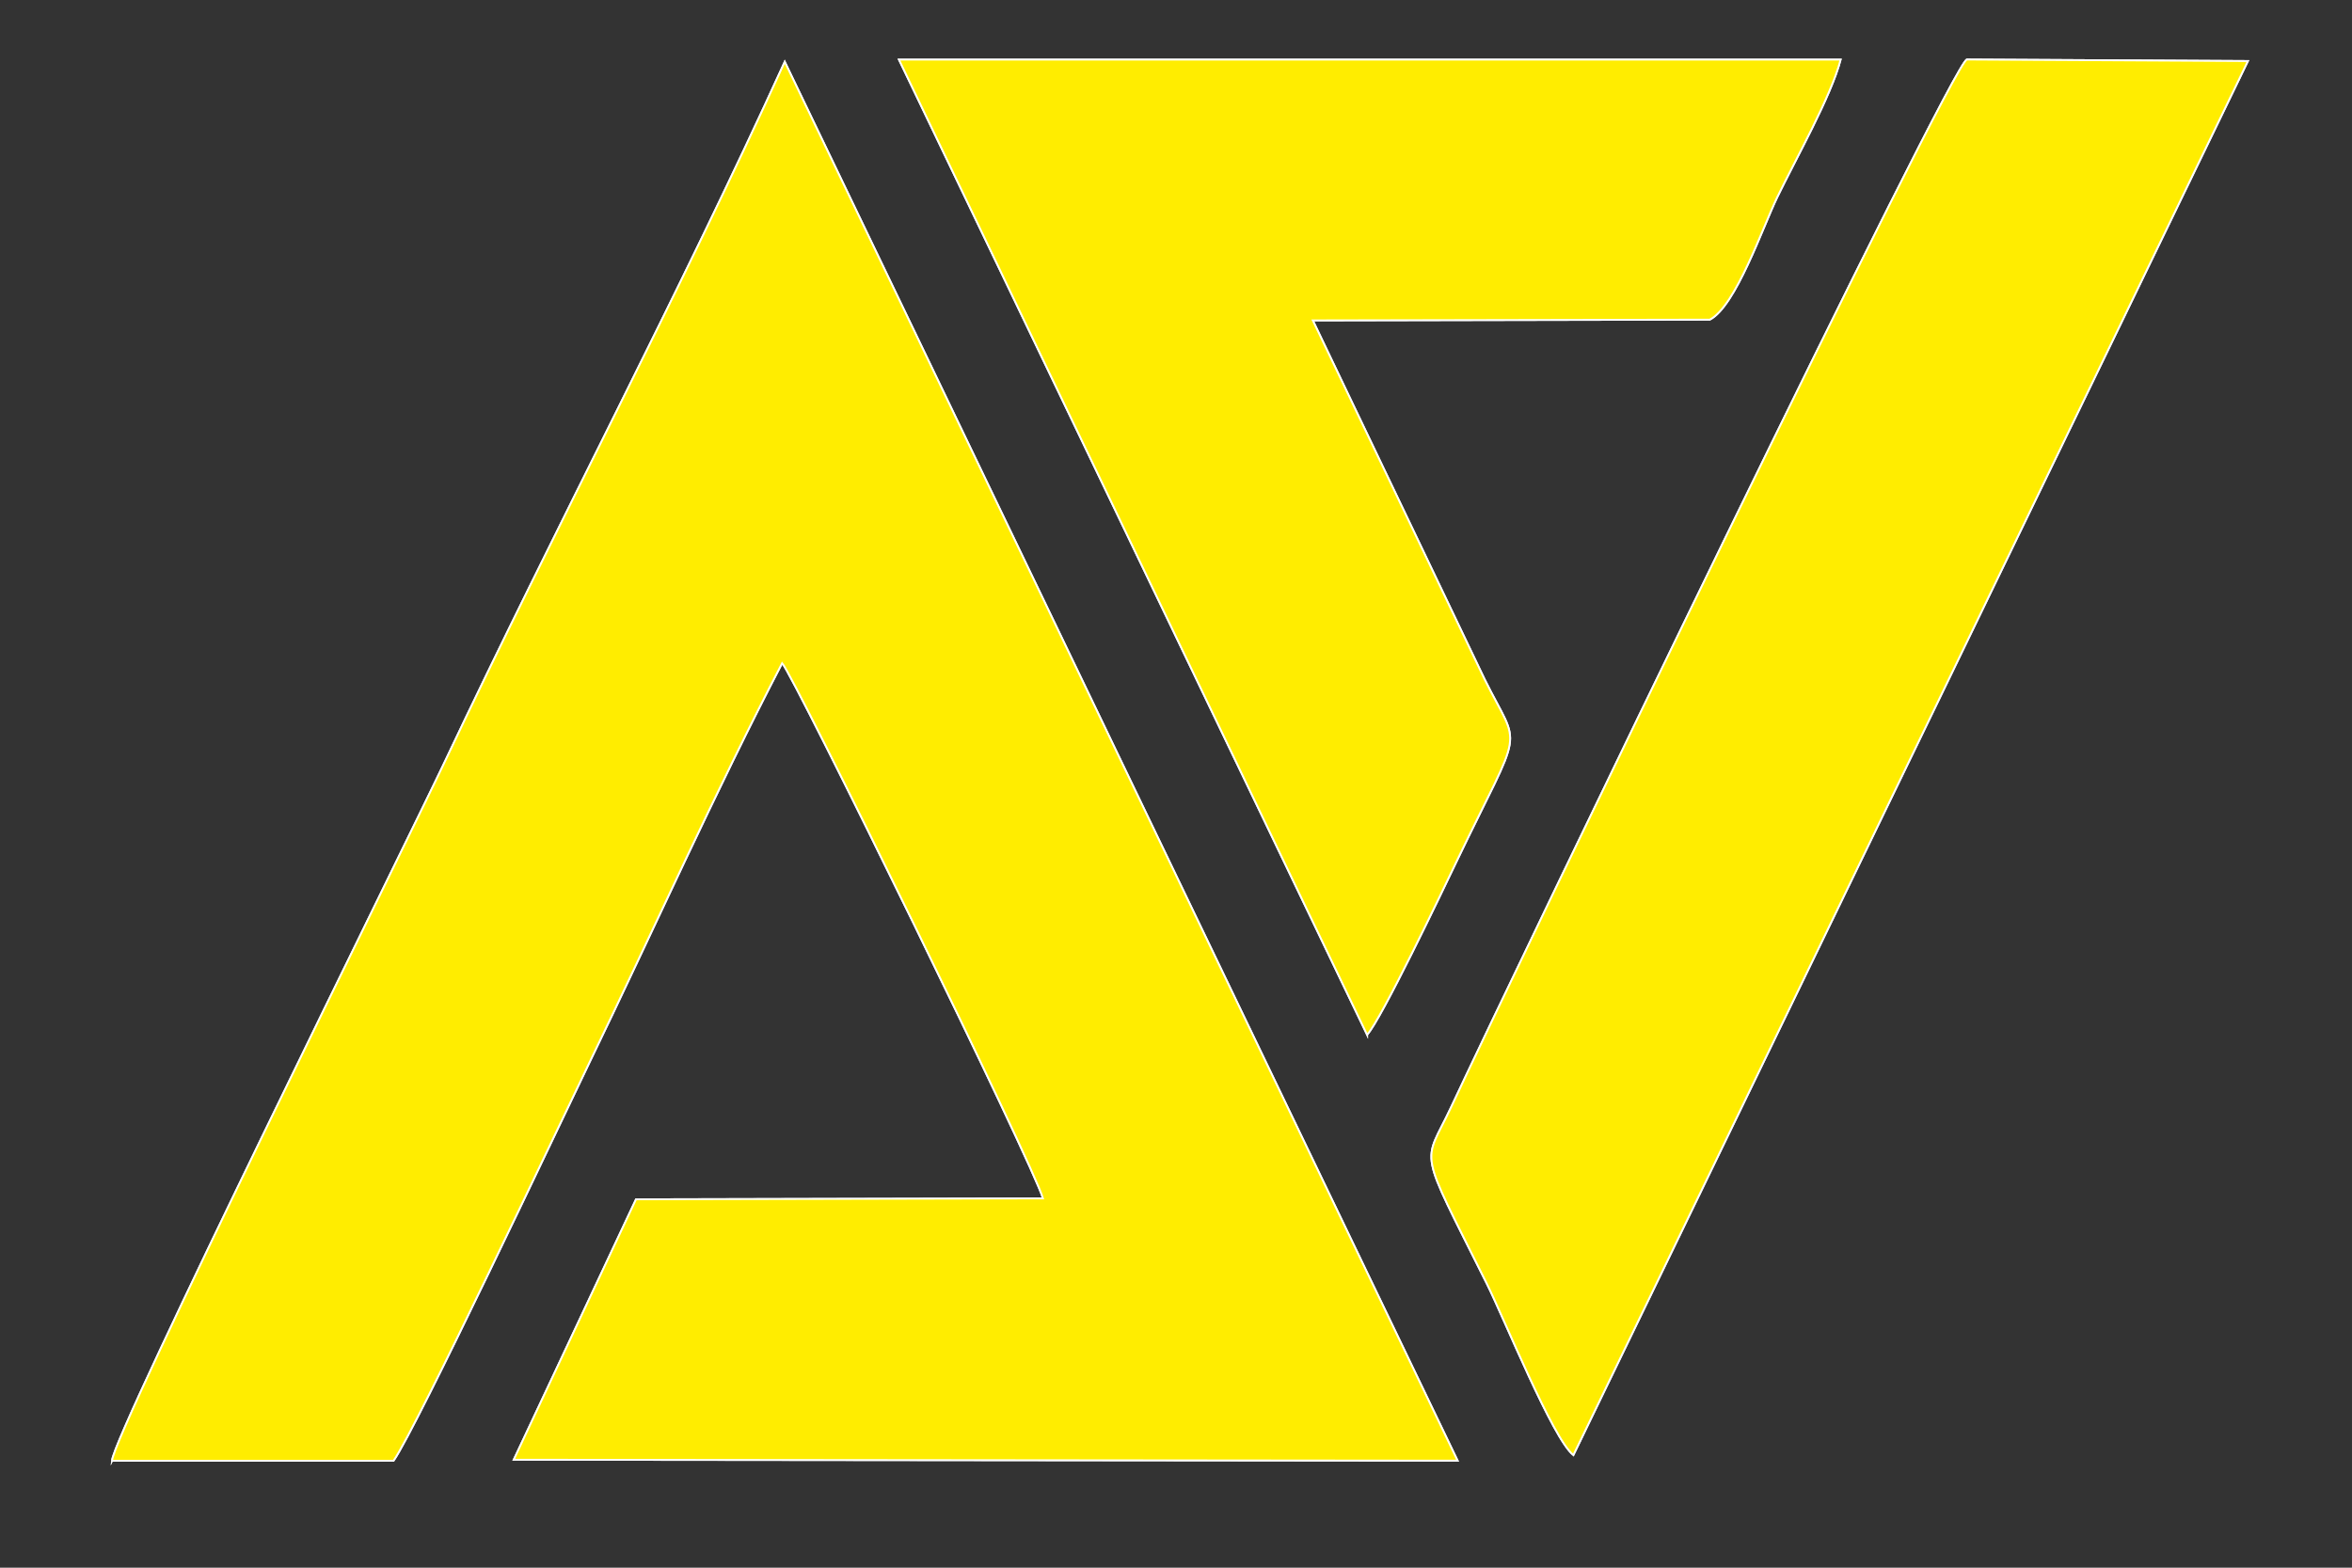 <?xml version="1.0" encoding="UTF-8"?> <!-- Creator: CorelDRAW 2020 (64-Bit) --> <svg xmlns="http://www.w3.org/2000/svg" xmlns:xlink="http://www.w3.org/1999/xlink" xmlns:xodm="http://www.corel.com/coreldraw/odm/2003" xml:space="preserve" width="254mm" height="169.333mm" style="shape-rendering:geometricPrecision; text-rendering:geometricPrecision; image-rendering:optimizeQuality; fill-rule:evenodd; clip-rule:evenodd" viewBox="0 0 25400 16933.32"><rect x="0" y="0" width="25400" height="16933.32" fill="#333333" stroke="none"/> <defs> <style type="text/css"> <![CDATA[ .str0 {stroke:#FEFEFE;stroke-width:19.98;stroke-miterlimit:22.926} .fil1 {fill:#FFED00} .fil0 {fill:white} ]]> </style> </defs> <g id="Слой_x0020_1">  <path class="fil0 str0" d="M16991.42 15716.99l7284.35 -15057.53 -3035.25 -16.72c-166.21,59.33 -4879.4,9839.2 -5570.12,11318.02 -299.09,640.19 -371.95,384.51 384.61,1901.09 190.13,381.36 714.84,1678.85 936.41,1855.14z"></path> <path class="fil1 str0" d="M14763.76 11176.81c154.32,-169.67 807.87,-1541.91 963.78,-1867.19 734.72,-1533.01 696.85,-1179.73 305.72,-1971.1l-1855.82 -3877.55 4287.36 -8.39c279.52,-144.85 570.1,-995.54 727.41,-1321.13 197.44,-408.63 580.46,-1086.2 685.27,-1487.51l-10169.22 0 5055.5 10532.87z"></path> <path class="fil0 str0" d="M1209.45 15778.48l3040.39 0c254.6,-367.11 1782.56,-3613.25 2112.5,-4295.47 690.61,-1427.8 1359.77,-2927.87 2084.4,-4320.88 123.6,131.89 2724.9,5443.96 2816.66,5782.3l-4395.04 9.98 -1320.23 2812.89 10192.85 9.99 -7266.16 -15109.82c-1146.81,2519.34 -2482.75,5047.09 -3663.18,7543.88 -414.87,877.59 -3580.43,7265.96 -3602.19,7567.13z"></path> <path class="fil1 str0" d="M1209.45 15778.48c21.76,-301.17 3187.32,-6689.54 3602.19,-7567.13 1180.43,-2496.79 2516.37,-5024.54 3663.18,-7543.88l7266.16 15109.82 -10192.85 -9.99 1320.23 -2812.89 4395.04 -9.98c-91.76,-338.34 -2693.06,-5650.41 -2816.66,-5782.3 -724.63,1393.01 -1393.79,2893.08 -2084.4,4320.88 -329.94,682.22 -1857.9,3928.36 -2112.5,4295.47l-3040.39 0z"></path> <path class="fil1 str0" d="M16991.42 15716.99c-221.57,-176.29 -746.28,-1473.78 -936.41,-1855.14 -756.56,-1516.58 -683.7,-1260.9 -384.61,-1901.09 690.72,-1478.82 5403.91,-11258.69 5570.12,-11318.02l3035.25 16.72 -7284.35 15057.53z"></path> <path class="fil1 str0" d="M14763.76 11176.81l-5055.5 -10532.87 10169.22 0c-104.81,401.31 -487.83,1078.88 -685.27,1487.51 -157.31,325.59 -447.89,1176.28 -727.41,1321.13l-4287.36 8.39 1855.82 3877.55c391.13,791.37 429,438.09 -305.72,1971.1 -155.91,325.28 -809.46,1697.52 -963.78,1867.19z"></path> </g> </svg> 